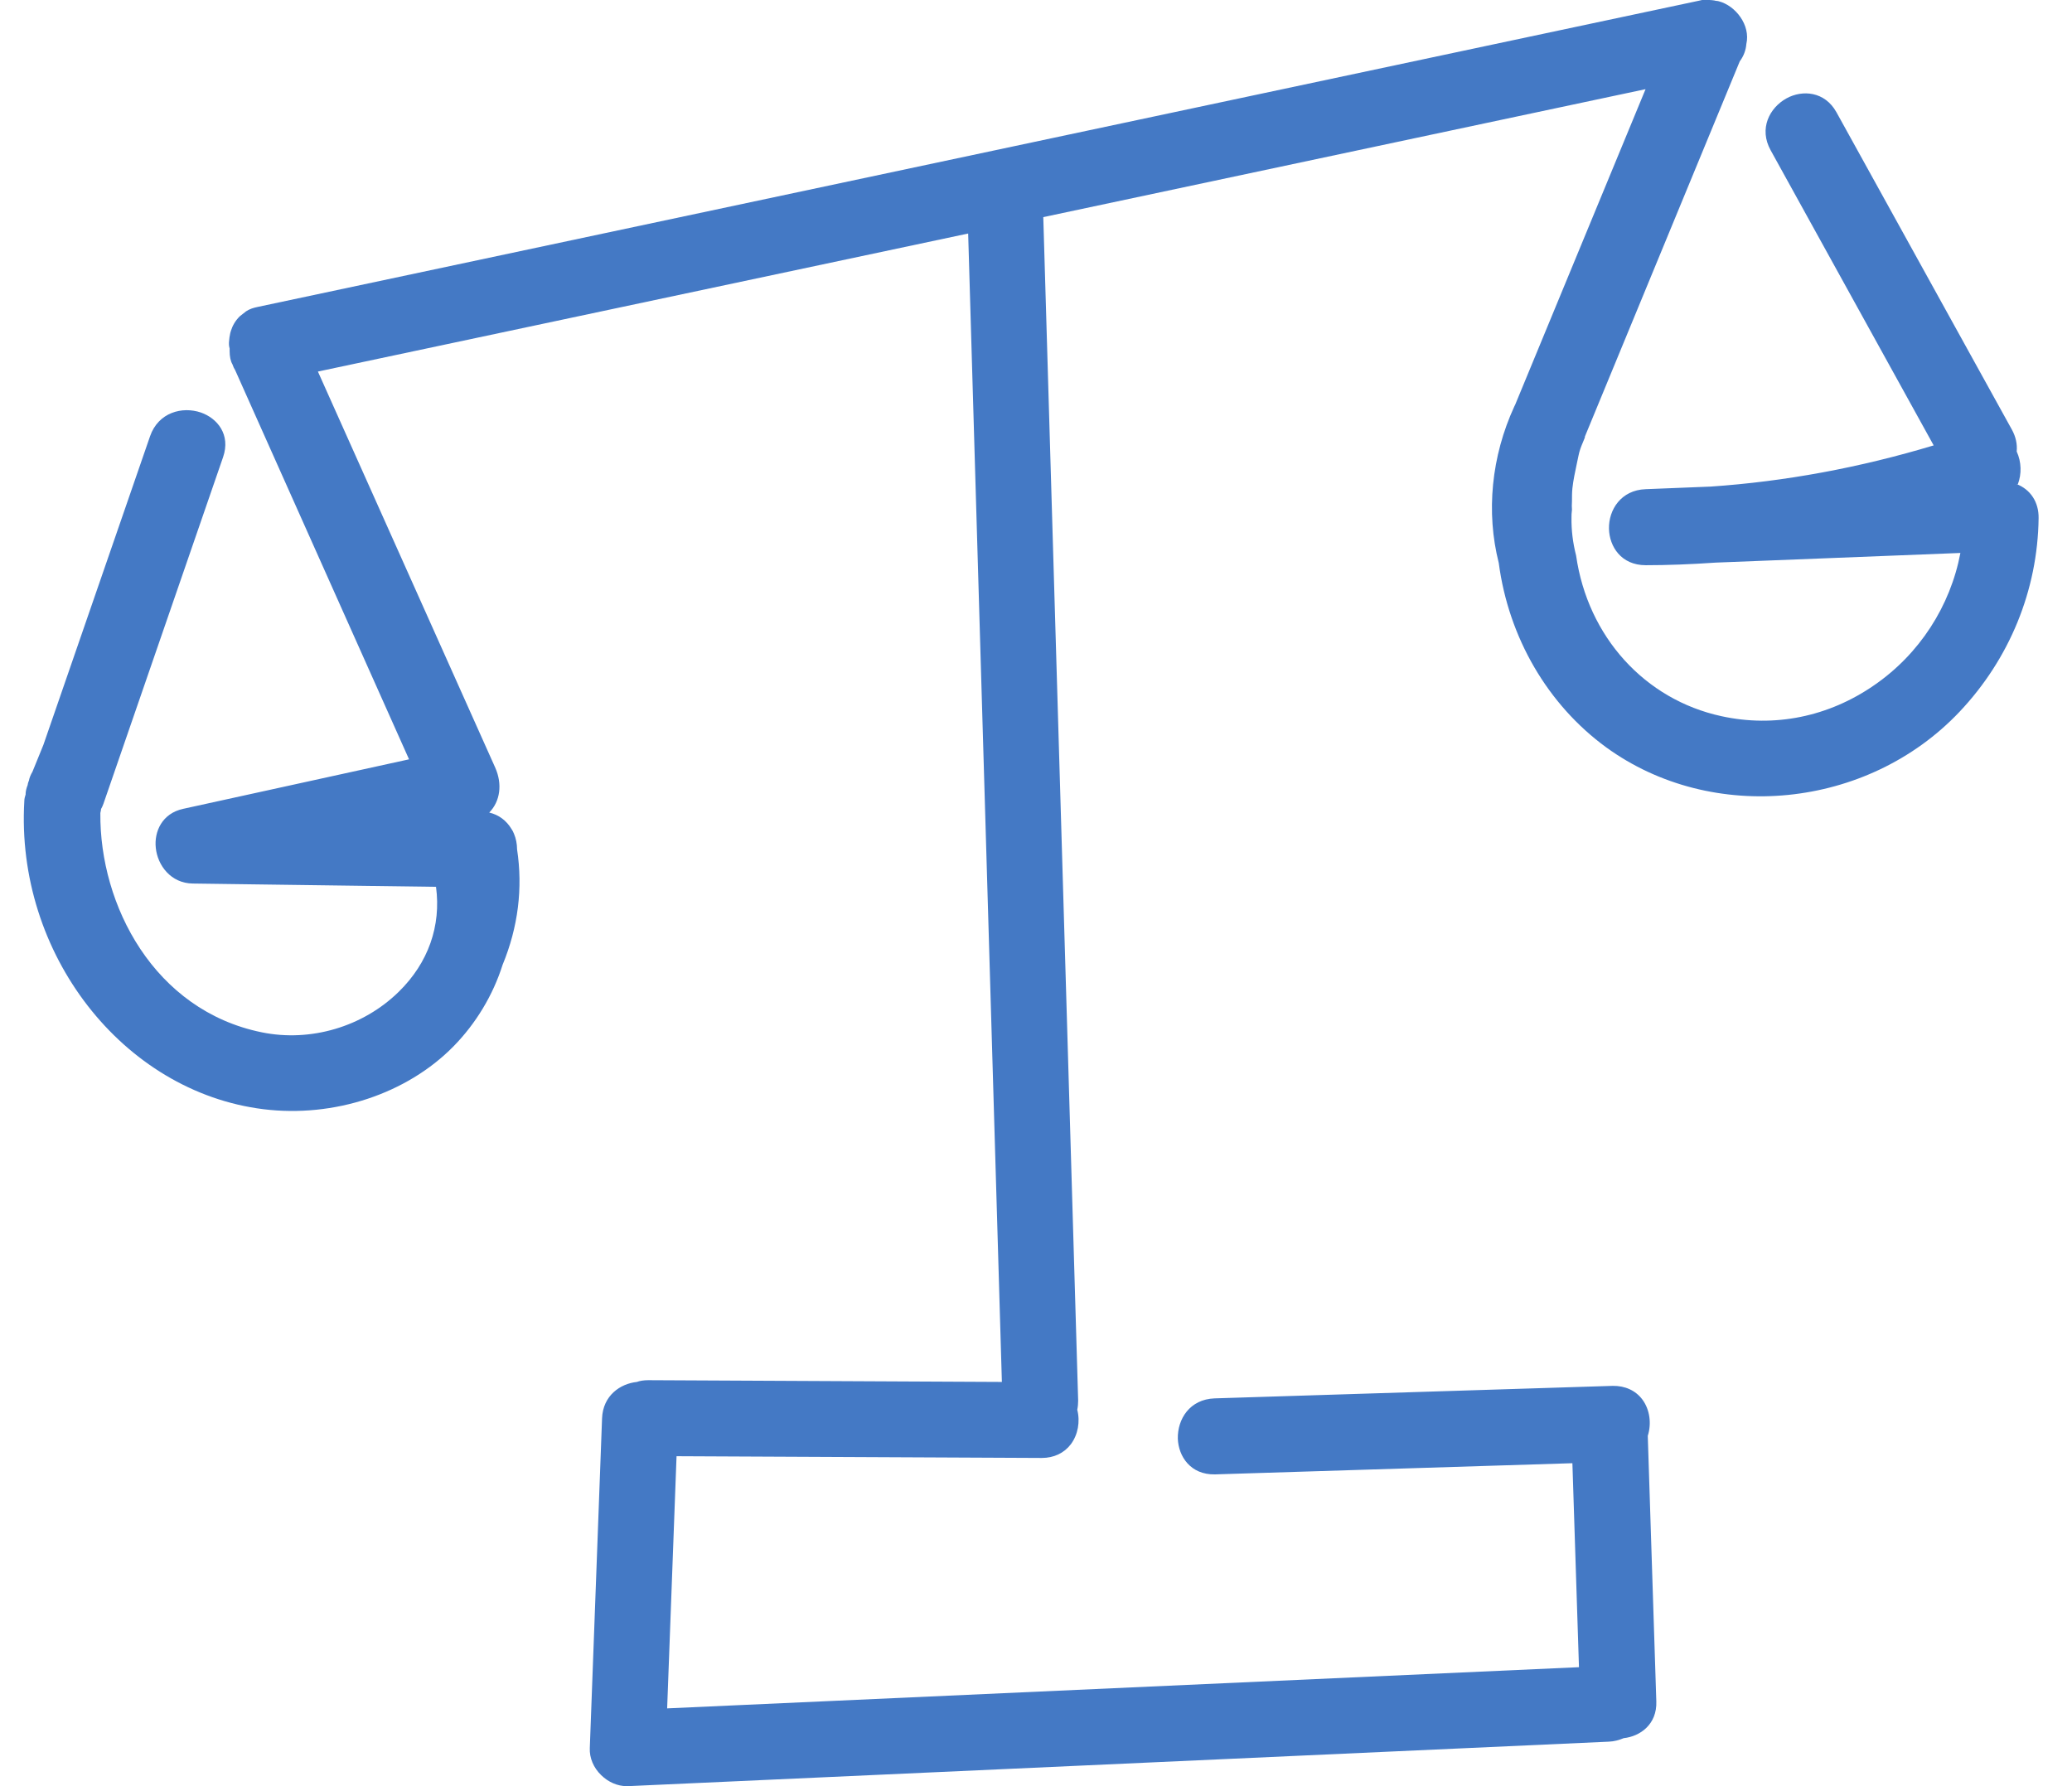<?xml version="1.0" encoding="UTF-8"?> <svg xmlns="http://www.w3.org/2000/svg" width="58" height="50" viewBox="0 0 58 50" fill="none"><path d="M56.483 13.559C56.593 13.271 56.587 12.934 56.452 12.639C56.471 12.431 56.428 12.229 56.317 12.026L51.405 3.14C51.08 2.557 50.454 2.508 50.007 2.754C49.534 3.017 49.228 3.6 49.565 4.207L54.128 12.468C52.055 13.093 49.958 13.48 47.885 13.621L46.063 13.694C45.376 13.719 45.027 14.271 45.039 14.804C45.051 15.295 45.376 15.822 46.069 15.822C46.67 15.822 47.314 15.798 48.032 15.749L54.876 15.479C54.594 16.969 53.729 18.312 52.46 19.183C51.184 20.066 49.669 20.373 48.185 20.048C46.039 19.582 44.444 17.822 44.119 15.553C44.027 15.191 43.984 14.847 43.99 14.479C43.99 14.424 43.99 14.369 44.003 14.271C43.997 14.197 43.997 14.124 44.003 14.032C44.003 13.909 44.003 13.786 44.015 13.67C44.039 13.443 44.089 13.216 44.138 12.983L44.187 12.75C44.211 12.627 44.254 12.511 44.309 12.382L44.334 12.321L44.364 12.247C44.364 12.247 44.364 12.229 44.364 12.223L48.7 1.717C48.811 1.57 48.872 1.398 48.884 1.233C49.007 0.699 48.578 0.159 48.118 0.037C48.093 0.031 48.075 0.025 48.05 0.025C48.032 0.025 48.007 0.018 47.983 0.012C47.934 0.006 47.891 0 47.848 0C47.805 0 47.762 0 47.713 0H47.645C47.645 0 47.596 0.012 47.566 0.018L7.213 8.592C7.096 8.616 6.992 8.647 6.888 8.715L6.71 8.856C6.587 8.978 6.507 9.119 6.464 9.26L6.446 9.322C6.428 9.401 6.415 9.487 6.409 9.585V9.628V9.641C6.409 9.671 6.415 9.708 6.428 9.757V9.831C6.428 9.972 6.452 10.107 6.507 10.199C6.526 10.26 6.556 10.321 6.581 10.358L11.45 21.256L5.127 22.642C4.533 22.771 4.312 23.286 4.361 23.734C4.41 24.224 4.784 24.727 5.397 24.733L12.205 24.825C12.352 25.917 11.99 26.953 11.162 27.763C10.162 28.744 8.691 29.179 7.323 28.897C4.318 28.284 2.785 25.346 2.809 22.759C2.815 22.722 2.828 22.685 2.828 22.648C2.852 22.605 2.877 22.556 2.895 22.501L6.244 12.799C6.464 12.161 6.078 11.707 5.624 11.548C5.103 11.37 4.434 11.542 4.201 12.21L1.215 20.851L0.908 21.605C0.859 21.685 0.822 21.777 0.81 21.851C0.785 21.906 0.773 21.967 0.773 21.98C0.743 22.053 0.724 22.127 0.718 22.2V22.237C0.7 22.299 0.681 22.354 0.681 22.421C0.43 26.69 3.429 30.559 7.372 31.05C9.347 31.295 11.389 30.621 12.695 29.29C13.321 28.652 13.799 27.861 14.069 27.008C14.504 25.954 14.639 24.862 14.474 23.776C14.474 23.623 14.443 23.47 14.388 23.341C14.369 23.292 14.345 23.243 14.314 23.2C14.173 22.967 13.959 22.808 13.695 22.746C14.002 22.433 14.069 21.949 13.86 21.483L8.899 10.401L27.101 6.537L28.045 38.685L18.147 38.636C18.024 38.636 17.908 38.654 17.828 38.685C17.362 38.734 16.878 39.065 16.853 39.703L16.51 48.933C16.497 49.209 16.614 49.485 16.829 49.693C17.031 49.89 17.289 50 17.54 50C17.552 50 17.565 50 17.583 50L45.033 48.755C45.18 48.749 45.321 48.712 45.45 48.657C45.91 48.608 46.388 48.271 46.364 47.627L46.125 40.194C46.235 39.844 46.18 39.458 45.977 39.182C45.787 38.924 45.487 38.789 45.143 38.795L34 39.145C33.301 39.17 32.958 39.728 32.97 40.273C32.988 40.77 33.326 41.285 34.006 41.273L44.015 40.96L44.199 46.67L18.675 47.823L18.938 40.764L29.162 40.813C29.499 40.813 29.787 40.678 29.977 40.427C30.173 40.163 30.241 39.801 30.155 39.464C30.173 39.378 30.18 39.292 30.18 39.206L29.204 6.078L46.063 2.496L42.414 11.327L42.39 11.376C41.746 12.774 41.593 14.338 41.954 15.761C42.23 17.852 43.328 19.729 44.959 20.919C47.928 23.077 52.276 22.648 54.852 19.925C56.25 18.447 57.041 16.521 57.065 14.504C57.072 14.056 56.839 13.7 56.44 13.547L56.483 13.559Z" fill="#4479C5"></path></svg> 